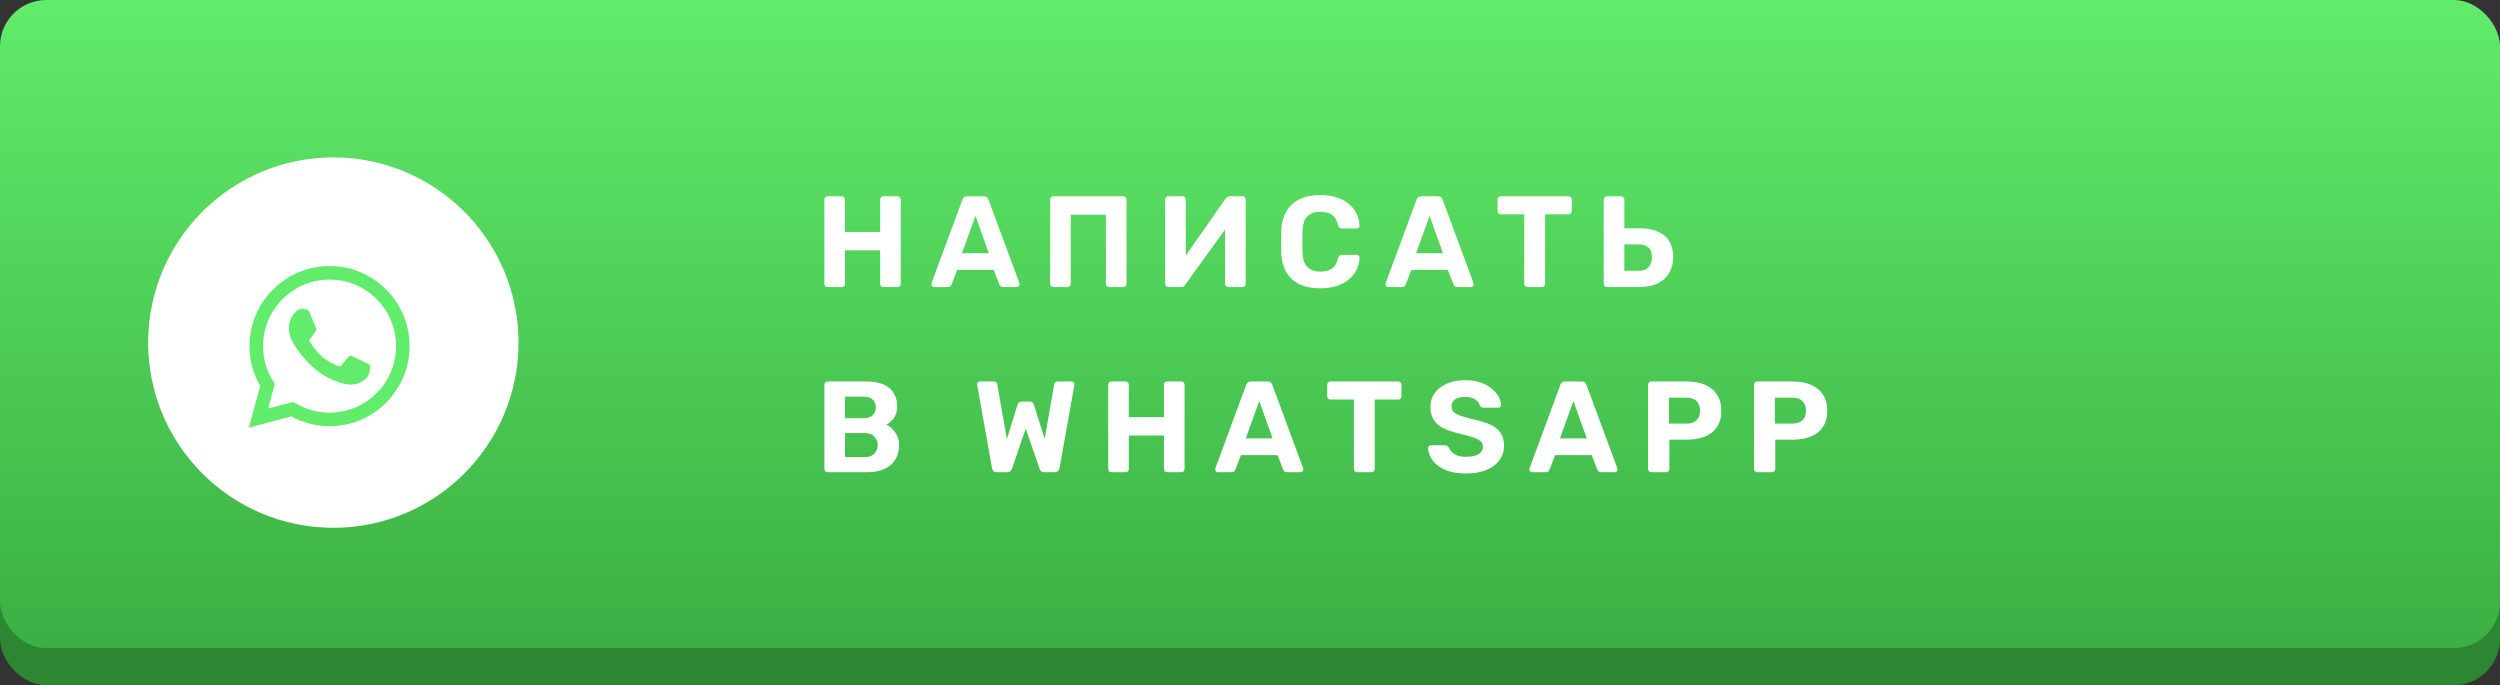 <?xml version="1.0" encoding="UTF-8"?> <svg xmlns="http://www.w3.org/2000/svg" width="270" height="74" viewBox="0 0 270 74" fill="none"><rect x="0" y="0" width="270" height="74" fill="#333333" stroke="none"/> <rect y="4" width="270" height="70" rx="5" fill="#2C8632"></rect> <rect width="270" height="70" rx="5" fill="url(#paint0_linear_245_41)"></rect> <path d="M89.386 31C89.283 31 89.199 30.967 89.134 30.902C89.069 30.837 89.036 30.753 89.036 30.65V21.55C89.036 21.447 89.069 21.363 89.134 21.298C89.199 21.233 89.283 21.2 89.386 21.2H90.912C91.015 21.2 91.099 21.233 91.164 21.298C91.229 21.363 91.262 21.447 91.262 21.55V25.05H95.056V21.55C95.056 21.447 95.089 21.363 95.154 21.298C95.219 21.233 95.303 21.2 95.406 21.2H96.932C97.035 21.2 97.119 21.233 97.184 21.298C97.249 21.363 97.282 21.447 97.282 21.55V30.65C97.282 30.753 97.249 30.837 97.184 30.902C97.119 30.967 97.035 31 96.932 31H95.406C95.303 31 95.219 30.967 95.154 30.902C95.089 30.837 95.056 30.753 95.056 30.65V27.038H91.262V30.65C91.262 30.753 91.229 30.837 91.164 30.902C91.099 30.967 91.015 31 90.912 31H89.386ZM100.884 31C100.8 31 100.73 30.972 100.674 30.916C100.618 30.851 100.59 30.781 100.59 30.706C100.59 30.659 100.595 30.617 100.604 30.58L103.936 21.578C103.964 21.475 104.02 21.387 104.104 21.312C104.188 21.237 104.305 21.2 104.454 21.2H106.246C106.396 21.2 106.512 21.237 106.596 21.312C106.68 21.387 106.736 21.475 106.764 21.578L110.096 30.58C110.106 30.617 110.11 30.659 110.11 30.706C110.11 30.781 110.082 30.851 110.026 30.916C109.97 30.972 109.9 31 109.816 31H108.36C108.22 31 108.118 30.967 108.052 30.902C107.987 30.837 107.945 30.776 107.926 30.72L107.324 29.152H103.376L102.774 30.72C102.756 30.776 102.714 30.837 102.648 30.902C102.583 30.967 102.48 31 102.34 31H100.884ZM103.894 27.346H106.792L105.35 23.314L103.894 27.346ZM113.766 31C113.663 31 113.579 30.967 113.514 30.902C113.448 30.837 113.416 30.753 113.416 30.65V21.55C113.416 21.447 113.448 21.363 113.514 21.298C113.579 21.233 113.663 21.2 113.766 21.2H121.312C121.414 21.2 121.498 21.233 121.564 21.298C121.629 21.363 121.662 21.447 121.662 21.55V30.65C121.662 30.753 121.629 30.837 121.564 30.902C121.498 30.967 121.414 31 121.312 31H119.786C119.683 31 119.599 30.967 119.534 30.902C119.468 30.837 119.436 30.753 119.436 30.65V23.188H115.642V30.65C115.642 30.753 115.609 30.837 115.544 30.902C115.478 30.967 115.394 31 115.292 31H113.766ZM126.188 31C126.085 31 126.001 30.967 125.936 30.902C125.871 30.827 125.838 30.743 125.838 30.65V21.55C125.838 21.447 125.871 21.363 125.936 21.298C126.011 21.233 126.095 21.2 126.188 21.2H127.714C127.817 21.2 127.901 21.233 127.966 21.298C128.031 21.363 128.064 21.447 128.064 21.55V27.598L132.362 21.452C132.409 21.387 132.465 21.331 132.53 21.284C132.605 21.228 132.698 21.2 132.81 21.2H134.182C134.285 21.2 134.369 21.233 134.434 21.298C134.499 21.363 134.532 21.447 134.532 21.55V30.65C134.532 30.753 134.499 30.837 134.434 30.902C134.369 30.967 134.285 31 134.182 31H132.656C132.563 31 132.479 30.967 132.404 30.902C132.339 30.837 132.306 30.753 132.306 30.65V24.784L128.008 30.748C127.98 30.804 127.933 30.86 127.868 30.916C127.803 30.972 127.705 31 127.574 31H126.188ZM142.59 31.14C141.712 31.14 140.966 30.995 140.35 30.706C139.743 30.407 139.272 29.978 138.936 29.418C138.6 28.849 138.413 28.158 138.376 27.346C138.366 26.963 138.362 26.553 138.362 26.114C138.362 25.675 138.366 25.255 138.376 24.854C138.413 24.051 138.6 23.37 138.936 22.81C139.281 22.241 139.762 21.807 140.378 21.508C140.994 21.209 141.731 21.06 142.59 21.06C143.215 21.06 143.784 21.139 144.298 21.298C144.811 21.457 145.254 21.685 145.628 21.984C146.001 22.283 146.29 22.633 146.496 23.034C146.701 23.435 146.813 23.883 146.832 24.378C146.832 24.462 146.799 24.532 146.734 24.588C146.678 24.644 146.608 24.672 146.524 24.672H144.928C144.816 24.672 144.727 24.644 144.662 24.588C144.596 24.532 144.545 24.439 144.508 24.308C144.368 23.757 144.134 23.379 143.808 23.174C143.481 22.969 143.075 22.866 142.59 22.866C142.011 22.866 141.554 23.025 141.218 23.342C140.882 23.659 140.7 24.187 140.672 24.924C140.644 25.689 140.644 26.473 140.672 27.276C140.7 28.013 140.882 28.541 141.218 28.858C141.554 29.175 142.011 29.334 142.59 29.334C143.075 29.334 143.481 29.231 143.808 29.026C144.144 28.811 144.377 28.433 144.508 27.892C144.545 27.752 144.596 27.659 144.662 27.612C144.727 27.556 144.816 27.528 144.928 27.528H146.524C146.608 27.528 146.678 27.556 146.734 27.612C146.799 27.668 146.832 27.738 146.832 27.822C146.813 28.317 146.701 28.765 146.496 29.166C146.29 29.567 146.001 29.917 145.628 30.216C145.254 30.515 144.811 30.743 144.298 30.902C143.784 31.061 143.215 31.14 142.59 31.14ZM149.931 31C149.847 31 149.777 30.972 149.721 30.916C149.665 30.851 149.637 30.781 149.637 30.706C149.637 30.659 149.641 30.617 149.651 30.58L152.983 21.578C153.011 21.475 153.067 21.387 153.151 21.312C153.235 21.237 153.351 21.2 153.501 21.2H155.293C155.442 21.2 155.559 21.237 155.643 21.312C155.727 21.387 155.783 21.475 155.811 21.578L159.143 30.58C159.152 30.617 159.157 30.659 159.157 30.706C159.157 30.781 159.129 30.851 159.073 30.916C159.017 30.972 158.947 31 158.863 31H157.407C157.267 31 157.164 30.967 157.099 30.902C157.033 30.837 156.991 30.776 156.973 30.72L156.371 29.152H152.423L151.821 30.72C151.802 30.776 151.76 30.837 151.695 30.902C151.629 30.967 151.527 31 151.387 31H149.931ZM152.941 27.346H155.839L154.397 23.314L152.941 27.346ZM164.968 31C164.866 31 164.782 30.967 164.716 30.902C164.651 30.837 164.618 30.753 164.618 30.65V23.146H162.07C161.977 23.146 161.898 23.113 161.832 23.048C161.767 22.983 161.734 22.903 161.734 22.81V21.55C161.734 21.447 161.767 21.363 161.832 21.298C161.898 21.233 161.977 21.2 162.07 21.2H169.406C169.509 21.2 169.593 21.233 169.658 21.298C169.724 21.363 169.756 21.447 169.756 21.55V22.81C169.756 22.903 169.724 22.983 169.658 23.048C169.593 23.113 169.509 23.146 169.406 23.146H166.872V30.65C166.872 30.753 166.84 30.837 166.774 30.902C166.709 30.967 166.625 31 166.522 31H164.968ZM173.553 31C173.45 31 173.366 30.967 173.301 30.902C173.235 30.837 173.203 30.753 173.203 30.65V21.55C173.203 21.447 173.235 21.363 173.301 21.298C173.366 21.233 173.45 21.2 173.553 21.2H175.079C175.181 21.2 175.265 21.233 175.331 21.298C175.396 21.363 175.429 21.447 175.429 21.55V24.658H177.081C178.229 24.658 179.12 24.919 179.755 25.442C180.389 25.955 180.707 26.735 180.707 27.78C180.707 28.396 180.567 28.951 180.287 29.446C180.016 29.931 179.61 30.314 179.069 30.594C178.527 30.865 177.865 31 177.081 31H173.553ZM175.429 29.25H177.011C177.459 29.25 177.804 29.115 178.047 28.844C178.289 28.564 178.411 28.209 178.411 27.78C178.411 27.313 178.289 26.968 178.047 26.744C177.804 26.511 177.459 26.394 177.011 26.394H175.429V29.25ZM89.386 51C89.283 51 89.199 50.967 89.134 50.902C89.069 50.837 89.036 50.753 89.036 50.65V41.55C89.036 41.447 89.069 41.363 89.134 41.298C89.199 41.233 89.283 41.2 89.386 41.2H93.544C94.319 41.2 94.953 41.312 95.448 41.536C95.943 41.76 96.307 42.077 96.54 42.488C96.783 42.899 96.904 43.379 96.904 43.93C96.904 44.275 96.839 44.579 96.708 44.84C96.587 45.101 96.433 45.316 96.246 45.484C96.069 45.652 95.896 45.778 95.728 45.862C96.092 46.03 96.409 46.31 96.68 46.702C96.96 47.085 97.1 47.542 97.1 48.074C97.1 48.662 96.969 49.175 96.708 49.614C96.447 50.053 96.059 50.393 95.546 50.636C95.033 50.879 94.407 51 93.67 51H89.386ZM91.262 49.362H93.404C93.861 49.362 94.207 49.236 94.44 48.984C94.673 48.723 94.79 48.415 94.79 48.06C94.79 47.696 94.669 47.393 94.426 47.15C94.193 46.898 93.852 46.772 93.404 46.772H91.262V49.362ZM91.262 45.162H93.278C93.717 45.162 94.043 45.055 94.258 44.84C94.482 44.616 94.594 44.331 94.594 43.986C94.594 43.641 94.482 43.365 94.258 43.16C94.043 42.945 93.717 42.838 93.278 42.838H91.262V45.162ZM107.656 51C107.507 51 107.386 50.958 107.292 50.874C107.208 50.79 107.157 50.687 107.138 50.566L105.542 41.592C105.533 41.573 105.528 41.555 105.528 41.536C105.528 41.517 105.528 41.503 105.528 41.494C105.528 41.419 105.556 41.354 105.612 41.298C105.668 41.233 105.738 41.2 105.822 41.2H107.292C107.535 41.2 107.67 41.298 107.698 41.494L108.748 47.416L109.882 43.734C109.91 43.659 109.957 43.58 110.022 43.496C110.088 43.412 110.195 43.37 110.344 43.37H111.226C111.376 43.37 111.483 43.412 111.548 43.496C111.614 43.58 111.656 43.659 111.674 43.734L112.822 47.402L113.858 41.494C113.886 41.298 114.026 41.2 114.278 41.2H115.748C115.832 41.2 115.902 41.233 115.958 41.298C116.014 41.354 116.042 41.419 116.042 41.494C116.042 41.503 116.042 41.517 116.042 41.536C116.042 41.555 116.038 41.573 116.028 41.592L114.432 50.566C114.414 50.687 114.358 50.79 114.264 50.874C114.18 50.958 114.064 51 113.914 51H112.78C112.631 51 112.514 50.963 112.43 50.888C112.356 50.804 112.304 50.72 112.276 50.636L110.778 46.296L109.294 50.636C109.266 50.72 109.21 50.804 109.126 50.888C109.052 50.963 108.935 51 108.776 51H107.656ZM120.036 51C119.933 51 119.849 50.967 119.784 50.902C119.718 50.837 119.686 50.753 119.686 50.65V41.55C119.686 41.447 119.718 41.363 119.784 41.298C119.849 41.233 119.933 41.2 120.036 41.2H121.562C121.664 41.2 121.748 41.233 121.814 41.298C121.879 41.363 121.912 41.447 121.912 41.55V45.05H125.706V41.55C125.706 41.447 125.738 41.363 125.804 41.298C125.869 41.233 125.953 41.2 126.056 41.2H127.582C127.684 41.2 127.768 41.233 127.834 41.298C127.899 41.363 127.932 41.447 127.932 41.55V50.65C127.932 50.753 127.899 50.837 127.834 50.902C127.768 50.967 127.684 51 127.582 51H126.056C125.953 51 125.869 50.967 125.804 50.902C125.738 50.837 125.706 50.753 125.706 50.65V47.038H121.912V50.65C121.912 50.753 121.879 50.837 121.814 50.902C121.748 50.967 121.664 51 121.562 51H120.036ZM131.534 51C131.45 51 131.38 50.972 131.324 50.916C131.268 50.851 131.24 50.781 131.24 50.706C131.24 50.659 131.245 50.617 131.254 50.58L134.586 41.578C134.614 41.475 134.67 41.387 134.754 41.312C134.838 41.237 134.955 41.2 135.104 41.2H136.896C137.045 41.2 137.162 41.237 137.246 41.312C137.33 41.387 137.386 41.475 137.414 41.578L140.746 50.58C140.755 50.617 140.76 50.659 140.76 50.706C140.76 50.781 140.732 50.851 140.676 50.916C140.62 50.972 140.55 51 140.466 51H139.01C138.87 51 138.767 50.967 138.702 50.902C138.637 50.837 138.595 50.776 138.576 50.72L137.974 49.152H134.026L133.424 50.72C133.405 50.776 133.363 50.837 133.298 50.902C133.233 50.967 133.13 51 132.99 51H131.534ZM134.544 47.346H137.442L136 43.314L134.544 47.346ZM146.571 51C146.469 51 146.385 50.967 146.319 50.902C146.254 50.837 146.221 50.753 146.221 50.65V43.146H143.673C143.58 43.146 143.501 43.113 143.435 43.048C143.37 42.983 143.337 42.903 143.337 42.81V41.55C143.337 41.447 143.37 41.363 143.435 41.298C143.501 41.233 143.58 41.2 143.673 41.2H151.009C151.112 41.2 151.196 41.233 151.261 41.298C151.327 41.363 151.359 41.447 151.359 41.55V42.81C151.359 42.903 151.327 42.983 151.261 43.048C151.196 43.113 151.112 43.146 151.009 43.146H148.475V50.65C148.475 50.753 148.443 50.837 148.377 50.902C148.312 50.967 148.228 51 148.125 51H146.571ZM158.334 51.14C157.438 51.14 156.687 51.009 156.08 50.748C155.483 50.487 155.03 50.146 154.722 49.726C154.414 49.306 154.251 48.858 154.232 48.382C154.232 48.307 154.26 48.242 154.316 48.186C154.372 48.121 154.442 48.088 154.526 48.088H156.024C156.145 48.088 156.239 48.116 156.304 48.172C156.369 48.219 156.43 48.279 156.486 48.354C156.551 48.513 156.654 48.667 156.794 48.816C156.943 48.965 157.144 49.091 157.396 49.194C157.648 49.287 157.961 49.334 158.334 49.334C158.941 49.334 159.393 49.236 159.692 49.04C160 48.844 160.154 48.578 160.154 48.242C160.154 47.999 160.07 47.803 159.902 47.654C159.743 47.505 159.487 47.369 159.132 47.248C158.787 47.127 158.325 46.996 157.746 46.856C157.046 46.707 156.449 46.515 155.954 46.282C155.469 46.039 155.1 45.731 154.848 45.358C154.605 44.975 154.484 44.504 154.484 43.944C154.484 43.384 154.638 42.889 154.946 42.46C155.254 42.021 155.688 41.681 156.248 41.438C156.808 41.186 157.475 41.06 158.25 41.06C158.875 41.06 159.426 41.144 159.902 41.312C160.387 41.48 160.789 41.699 161.106 41.97C161.433 42.241 161.68 42.53 161.848 42.838C162.016 43.146 162.105 43.445 162.114 43.734C162.114 43.809 162.086 43.879 162.03 43.944C161.974 44 161.904 44.028 161.82 44.028H160.252C160.159 44.028 160.075 44.009 160 43.972C159.925 43.935 159.865 43.869 159.818 43.776C159.762 43.533 159.594 43.323 159.314 43.146C159.043 42.959 158.689 42.866 158.25 42.866C157.793 42.866 157.429 42.95 157.158 43.118C156.897 43.286 156.766 43.543 156.766 43.888C156.766 44.112 156.831 44.303 156.962 44.462C157.102 44.611 157.331 44.747 157.648 44.868C157.975 44.98 158.404 45.106 158.936 45.246C159.757 45.414 160.425 45.615 160.938 45.848C161.451 46.081 161.829 46.385 162.072 46.758C162.315 47.122 162.436 47.584 162.436 48.144C162.436 48.769 162.259 49.306 161.904 49.754C161.559 50.202 161.078 50.547 160.462 50.79C159.855 51.023 159.146 51.14 158.334 51.14ZM165.465 51C165.381 51 165.311 50.972 165.255 50.916C165.199 50.851 165.171 50.781 165.171 50.706C165.171 50.659 165.175 50.617 165.185 50.58L168.517 41.578C168.545 41.475 168.601 41.387 168.685 41.312C168.769 41.237 168.885 41.2 169.035 41.2H170.827C170.976 41.2 171.093 41.237 171.177 41.312C171.261 41.387 171.317 41.475 171.345 41.578L174.677 50.58C174.686 50.617 174.691 50.659 174.691 50.706C174.691 50.781 174.663 50.851 174.607 50.916C174.551 50.972 174.481 51 174.397 51H172.941C172.801 51 172.698 50.967 172.633 50.902C172.567 50.837 172.525 50.776 172.507 50.72L171.905 49.152H167.957L167.355 50.72C167.336 50.776 167.294 50.837 167.229 50.902C167.163 50.967 167.061 51 166.921 51H165.465ZM168.475 47.346H171.373L169.931 43.314L168.475 47.346ZM178.346 51C178.243 51 178.159 50.967 178.094 50.902C178.029 50.837 177.996 50.753 177.996 50.65V41.55C177.996 41.447 178.029 41.363 178.094 41.298C178.159 41.233 178.243 41.2 178.346 41.2H182.168C182.924 41.2 183.577 41.317 184.128 41.55C184.688 41.783 185.122 42.138 185.43 42.614C185.747 43.081 185.906 43.664 185.906 44.364C185.906 45.073 185.747 45.661 185.43 46.128C185.122 46.585 184.688 46.926 184.128 47.15C183.577 47.374 182.924 47.486 182.168 47.486H180.292V50.65C180.292 50.753 180.259 50.837 180.194 50.902C180.129 50.967 180.045 51 179.942 51H178.346ZM180.25 45.75H182.098C182.574 45.75 182.943 45.633 183.204 45.4C183.475 45.167 183.61 44.817 183.61 44.35C183.61 43.939 183.489 43.603 183.246 43.342C183.013 43.081 182.63 42.95 182.098 42.95H180.25V45.75ZM189.784 51C189.681 51 189.597 50.967 189.532 50.902C189.467 50.837 189.434 50.753 189.434 50.65V41.55C189.434 41.447 189.467 41.363 189.532 41.298C189.597 41.233 189.681 41.2 189.784 41.2H193.606C194.362 41.2 195.015 41.317 195.566 41.55C196.126 41.783 196.56 42.138 196.868 42.614C197.185 43.081 197.344 43.664 197.344 44.364C197.344 45.073 197.185 45.661 196.868 46.128C196.56 46.585 196.126 46.926 195.566 47.15C195.015 47.374 194.362 47.486 193.606 47.486H191.73V50.65C191.73 50.753 191.697 50.837 191.632 50.902C191.567 50.967 191.483 51 191.38 51H189.784ZM191.688 45.75H193.536C194.012 45.75 194.381 45.633 194.642 45.4C194.913 45.167 195.048 44.817 195.048 44.35C195.048 43.939 194.927 43.603 194.684 43.342C194.451 43.081 194.068 42.95 193.536 42.95H191.688V45.75Z" fill="white"></path> <path d="M36 57C47.046 57 56 48.046 56 37C56 25.954 47.046 17 36 17C24.954 17 16 25.954 16 37C16 48.046 24.954 57 36 57Z" fill="white"></path> <path fill-rule="evenodd" clip-rule="evenodd" d="M41.705 31.27C40.073 29.636 37.903 28.736 35.591 28.735C30.827 28.735 26.95 32.612 26.948 37.377C26.947 38.901 27.345 40.387 28.102 41.698L26.875 46.177L31.457 44.975C32.72 45.663 34.141 46.026 35.587 46.027H35.591C40.355 46.027 44.232 42.15 44.234 37.384C44.235 35.075 43.337 32.903 41.705 31.27ZM35.591 44.567H35.588C34.299 44.567 33.035 44.22 31.932 43.566L31.669 43.41L28.951 44.123L29.676 41.472L29.506 41.201C28.786 40.057 28.407 38.735 28.407 37.378C28.409 33.417 31.631 30.195 35.594 30.195C37.513 30.195 39.316 30.943 40.673 32.301C42.029 33.659 42.775 35.464 42.775 37.383C42.773 41.344 39.55 44.567 35.591 44.567ZM39.531 39.187C39.316 39.079 38.254 38.557 38.056 38.484C37.858 38.412 37.714 38.377 37.57 38.593C37.426 38.809 37.012 39.295 36.886 39.439C36.76 39.583 36.634 39.602 36.418 39.493C36.202 39.385 35.506 39.157 34.681 38.421C34.039 37.849 33.606 37.142 33.48 36.925C33.354 36.709 33.479 36.603 33.575 36.485C33.809 36.194 34.043 35.89 34.115 35.746C34.187 35.602 34.151 35.476 34.097 35.368C34.043 35.26 33.611 34.197 33.431 33.764C33.255 33.343 33.078 33.4 32.945 33.394C32.819 33.387 32.675 33.386 32.531 33.386C32.387 33.386 32.153 33.44 31.955 33.656C31.757 33.872 31.199 34.395 31.199 35.458C31.199 36.521 31.973 37.548 32.081 37.692C32.189 37.836 33.604 40.017 35.77 40.953C36.285 41.175 36.688 41.308 37.001 41.407C37.519 41.572 37.989 41.549 38.362 41.493C38.777 41.431 39.639 40.971 39.819 40.466C39.999 39.962 39.999 39.529 39.945 39.439C39.891 39.349 39.747 39.295 39.531 39.187Z" fill="#61EC6B"></path> <defs> <linearGradient id="paint0_linear_245_41" x1="135" y1="0" x2="135" y2="70" gradientUnits="userSpaceOnUse"> <stop stop-color="#61EC6B"></stop> <stop offset="1" stop-color="#3BAF43"></stop> </linearGradient> </defs> </svg> 